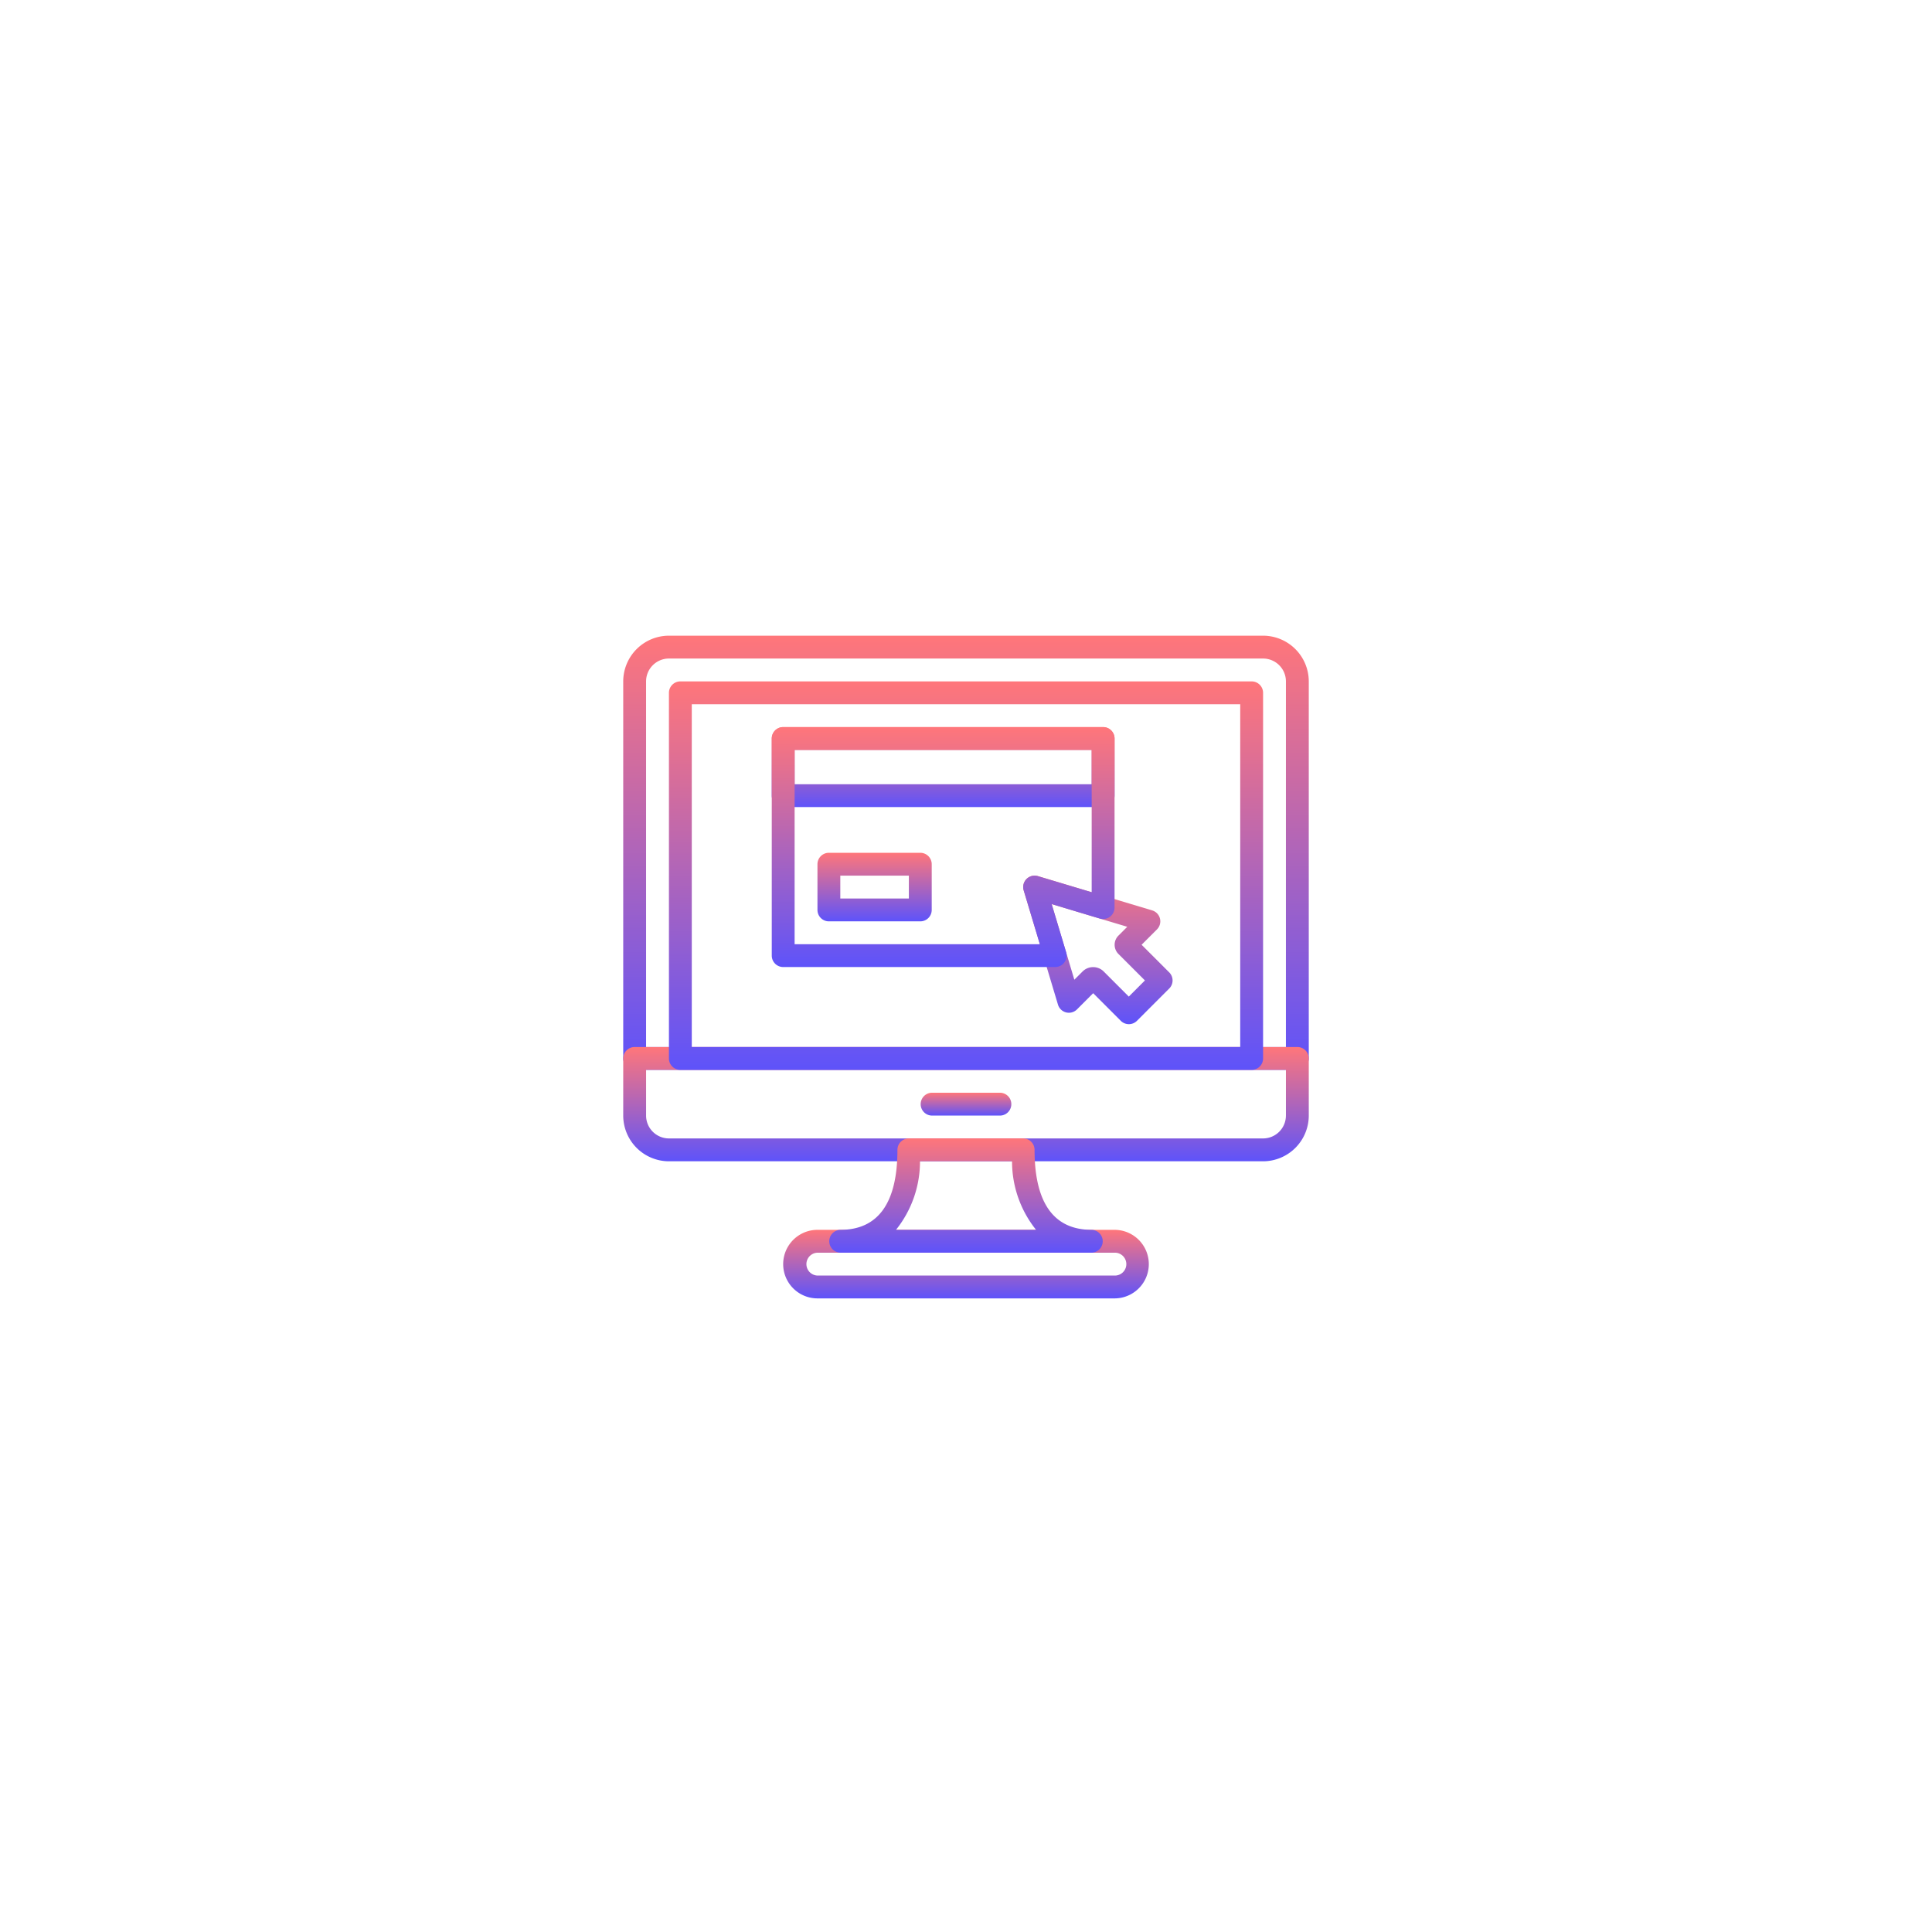 <svg xmlns="http://www.w3.org/2000/svg" xmlns:xlink="http://www.w3.org/1999/xlink" width="155" height="155" viewBox="0 0 155 155"><defs><style>.a{fill:#fff;}.b{fill:url(#c);}.c{filter:url(#a);}</style><filter id="a" x="0" y="0" width="155" height="155" filterUnits="userSpaceOnUse"><feOffset input="SourceAlpha"/><feGaussianBlur stdDeviation="10" result="b"/><feFlood flood-opacity="0.102"/><feComposite operator="in" in2="b"/><feComposite in="SourceGraphic"/></filter><linearGradient id="c" x1="0.5" x2="0.5" y2="1" gradientUnits="objectBoundingBox"><stop offset="0" stop-color="#ff767a"/><stop offset="1" stop-color="#5e53fa"/></linearGradient></defs><g transform="translate(-1392 -2022)"><g class="c" transform="matrix(1, 0, 0, 1, 1392, 2022)"><rect class="a" width="95" height="95" rx="15" transform="translate(30 30)"/></g><g transform="translate(1442 2064.467)"><g transform="translate(0 8.533)"><path class="b" d="M51.332,8.533H3.668A3.672,3.672,0,0,0,0,12.2V42.45a.917.917,0,0,0,.917.917H54.083A.917.917,0,0,0,55,42.45V12.2A3.672,3.672,0,0,0,51.332,8.533Zm1.834,33H1.833V12.2a1.836,1.836,0,0,1,1.834-1.834H51.332A1.836,1.836,0,0,1,53.167,12.2Z" transform="translate(0 -8.533)"/></g><g transform="translate(0 41.533)"><path class="b" d="M54.083,315.733H.917A.917.917,0,0,0,0,316.65v4.582A3.672,3.672,0,0,0,3.668,324.9H51.332A3.672,3.672,0,0,0,55,321.232V316.65A.917.917,0,0,0,54.083,315.733Zm-.917,5.5a1.836,1.836,0,0,1-1.834,1.834H3.668a1.836,1.836,0,0,1-1.834-1.834v-3.666H53.167v3.666Z" transform="translate(0 -315.733)"/></g><g transform="translate(23.833 45.2)"><path class="b" d="M228.284,349.867h-5.5a.917.917,0,0,0,0,1.833h5.5a.917.917,0,0,0,0-1.833Z" transform="translate(-221.867 -349.867)"/></g><g transform="translate(3.667 12.2)"><path class="b" d="M80.884,42.667H35.051a.917.917,0,0,0-.917.917V72.917a.917.917,0,0,0,.917.917H80.884a.917.917,0,0,0,.917-.917V43.584A.917.917,0,0,0,80.884,42.667ZM79.967,72h-44V44.5h44Z" transform="translate(-34.134 -42.667)"/></g><g transform="translate(12.833 56.2)"><path class="b" d="M146.05,452.267H122.217a2.75,2.75,0,0,0,0,5.5H146.05a2.75,2.75,0,1,0,0-5.5Zm0,3.667H122.217a.917.917,0,0,1,0-1.833H146.05a.917.917,0,1,1,0,1.833Z" transform="translate(-119.467 -452.267)"/></g><g transform="translate(16.5 48.866)"><path class="b" d="M174.684,391.334c-3.042,0-4.583-2.159-4.583-6.417a.917.917,0,0,0-.917-.917h-9.167a.917.917,0,0,0-.917.917c0,4.258-1.542,6.417-4.583,6.417a.917.917,0,0,0,0,1.833h20.167a.917.917,0,0,0,0-1.833Zm-15.7,0a8.782,8.782,0,0,0,1.927-5.5h7.384a8.771,8.771,0,0,0,1.927,5.5Z" transform="translate(-153.601 -384.001)"/></g><g transform="translate(32.089 27.783)"><path class="b" d="M310.436,195.49l-2.213-2.213,1.231-1.231a.916.916,0,0,0-.384-1.526l-9.167-2.75a.917.917,0,0,0-1.141,1.141l2.75,9.167a.916.916,0,0,0,1.526.385l1.3-1.3,2.213,2.214a.916.916,0,0,0,1.3,0l2.592-2.593A.916.916,0,0,0,310.436,195.49Zm-3.241,1.945-2.015-2.016a1.2,1.2,0,0,0-1.692,0l-.662.662-1.82-6.066,6.066,1.82-.71.71a1.039,1.039,0,0,0,0,1.468l2.127,2.127Z" transform="translate(-298.723 -187.731)"/></g><g transform="translate(11.917 15.866)"><path class="b" d="M137.517,76.8H111.851a.917.917,0,0,0-.917.917V82.3a.917.917,0,0,0,.917.917h25.667a.917.917,0,0,0,.917-.917V77.717A.917.917,0,0,0,137.517,76.8Zm-.917,4.583H112.767v-2.75H136.6Z" transform="translate(-110.934 -76.8)"/></g><g transform="translate(15.583 25.95)"><path class="b" d="M153.317,170.667h-7.333a.917.917,0,0,0-.917.917v3.667a.917.917,0,0,0,.917.917h7.333a.917.917,0,0,0,.917-.917v-3.667A.917.917,0,0,0,153.317,170.667Zm-.917,3.667h-5.5V172.5h5.5Z" transform="translate(-145.067 -170.667)"/></g><g transform="translate(11.917 15.866)"><path class="b" d="M137.517,76.8H111.851a.917.917,0,0,0-.917.917V95.133a.917.917,0,0,0,.917.917h21.822a.917.917,0,0,0,.878-1.181L133.391,91l3.864,1.16a.917.917,0,0,0,1.18-.878V77.717A.917.917,0,0,0,137.517,76.8ZM136.6,90.05l-4.315-1.294a.917.917,0,0,0-1.141,1.142l1.3,4.319H112.767V78.633H136.6Z" transform="translate(-110.934 -76.8)"/></g></g></g></svg>